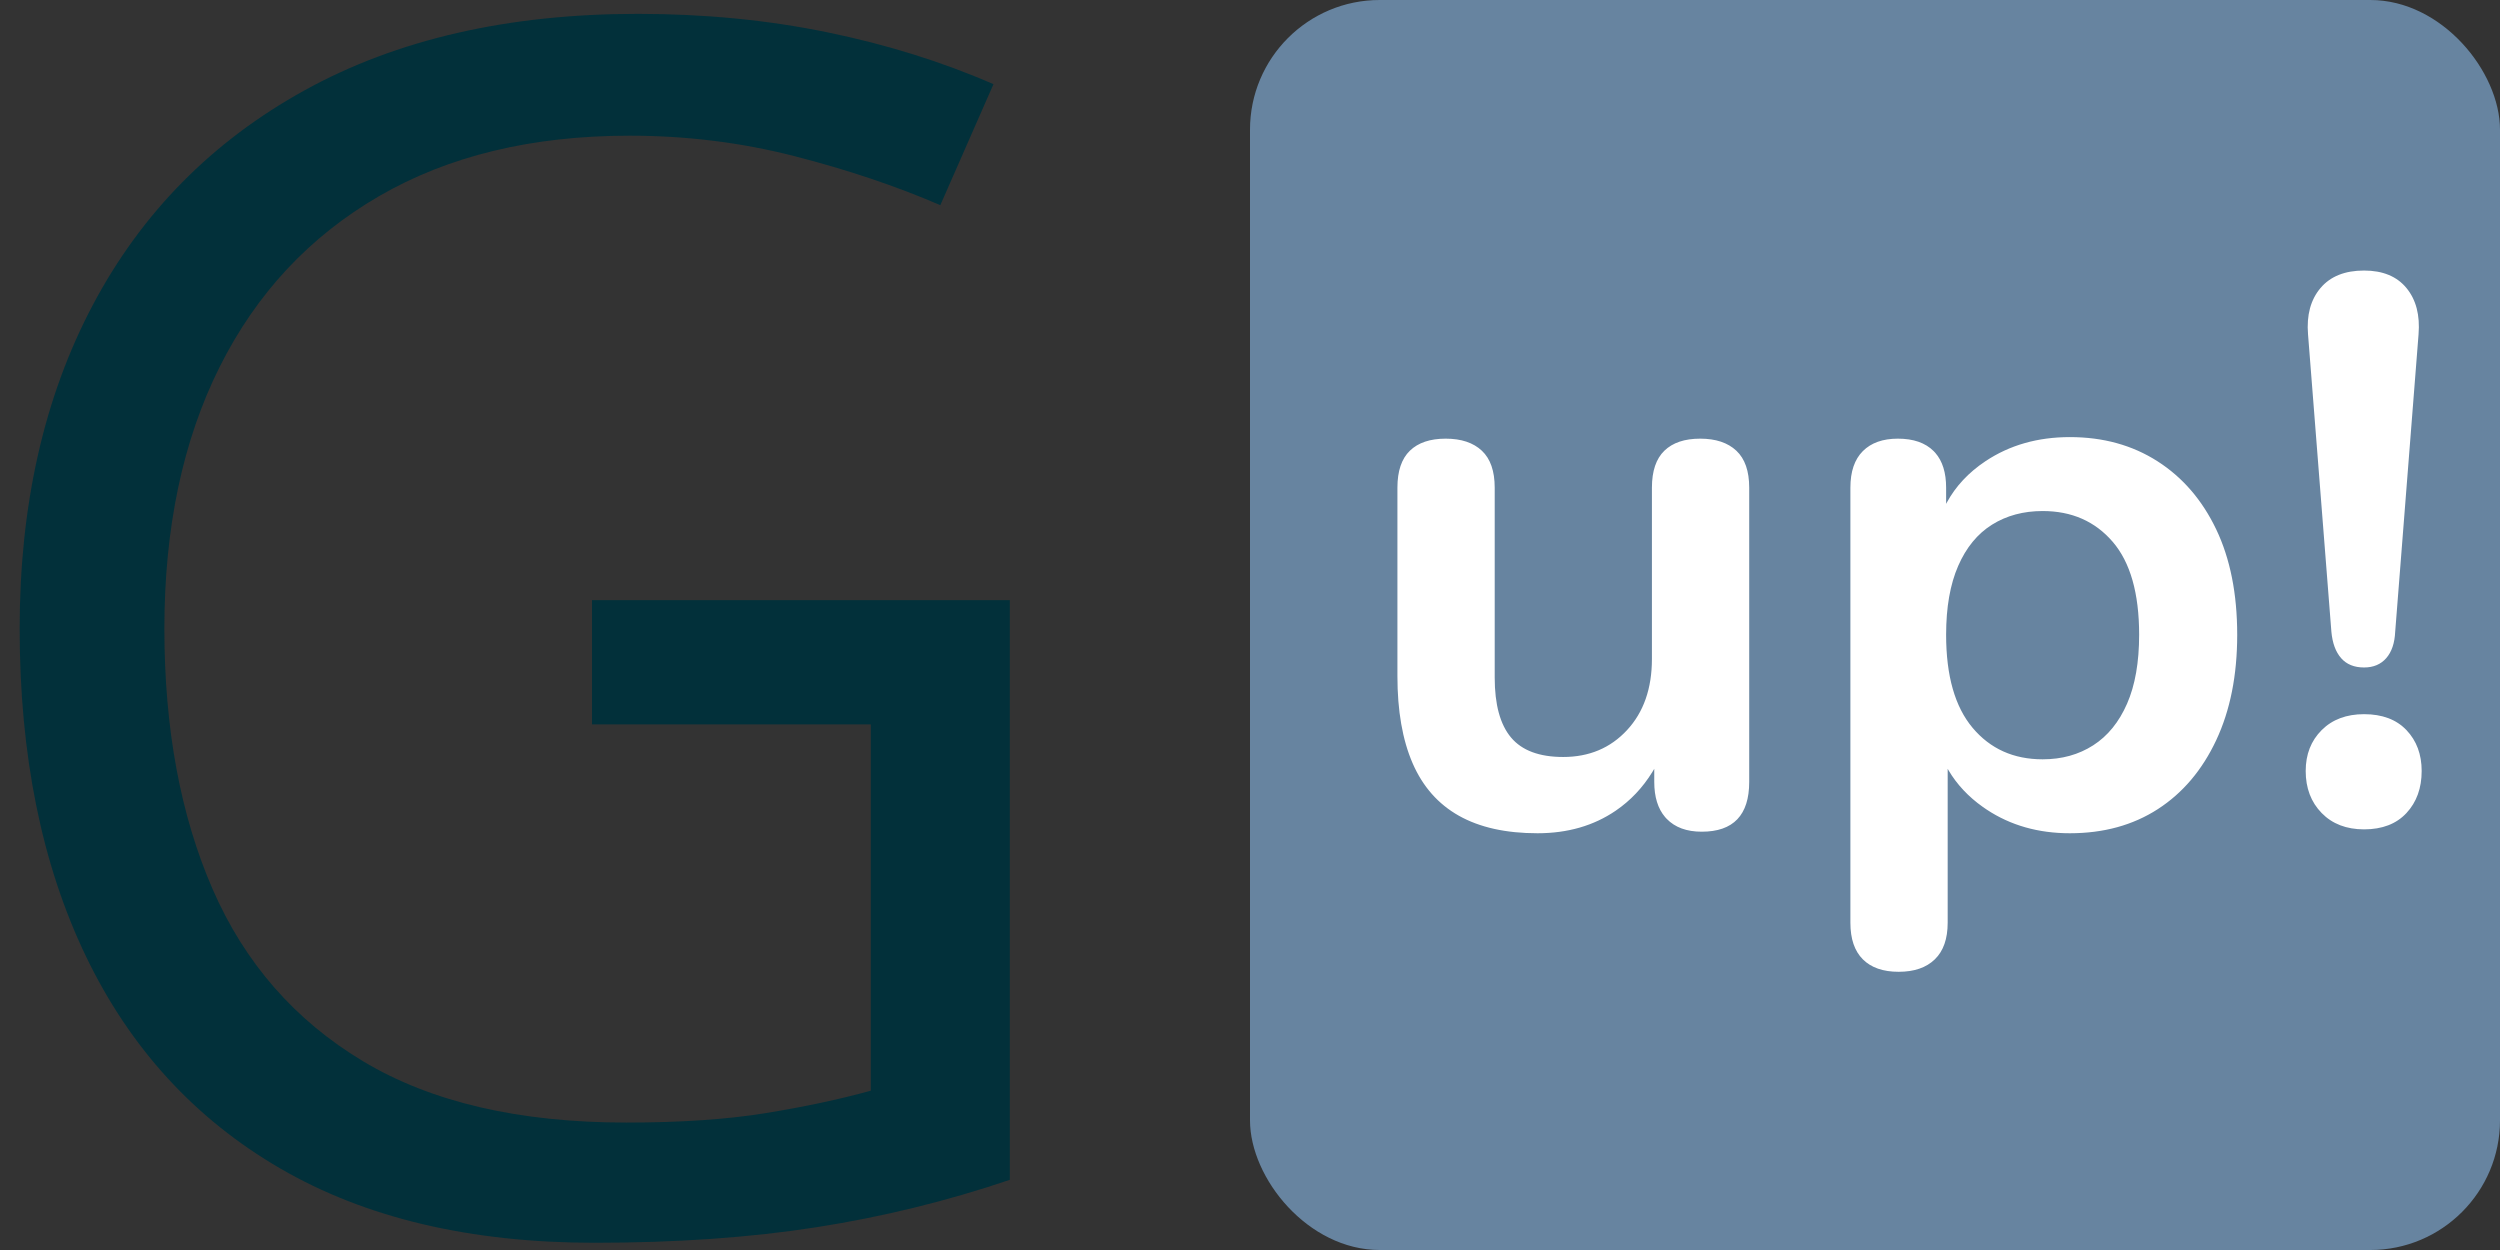 <?xml version="1.0" encoding="UTF-8"?>
<svg width="212px" height="106px" viewBox="0 0 212 106" version="1.1" xmlns="http://www.w3.org/2000/svg" xmlns:xlink="http://www.w3.org/1999/xlink">
    <rect x="0" y="0" width="212" height="106" fill="#333333" stroke="none"/>
    <title>Slice</title>
    <g id="Page-1" stroke="none" stroke-width="1" fill="none" fill-rule="evenodd">
        <path d="M50.41,105.387 C57.344,105.387 63.619,104.948 69.235,104.069 C74.851,103.191 80.317,101.851 85.633,100.048 L85.633,100.048 L85.633,50.889 L50.202,50.889 L50.202,61.428 L73.846,61.428 L73.846,92.49 C71.165,93.23 68.183,93.865 64.901,94.397 C61.619,94.929 57.69,95.194 53.114,95.194 C44.008,95.194 36.566,93.461 30.788,89.994 C25.01,86.527 20.757,81.662 18.03,75.399 C15.303,69.136 13.939,61.774 13.939,53.315 C13.939,44.764 15.5,37.368 18.62,31.128 C21.74,24.888 26.247,20.057 32.14,16.637 C38.034,13.216 45.118,11.506 53.392,11.506 C58.199,11.506 62.856,12.084 67.363,13.239 C71.87,14.395 75.995,15.782 79.739,17.399 L79.739,17.399 L84.246,7.138 C79.901,5.243 75.198,3.775 70.136,2.735 C65.075,1.695 59.724,1.175 54.085,1.175 C43.084,1.175 33.666,3.336 25.831,7.658 C17.996,11.98 12.01,18.047 7.873,25.858 C3.736,33.67 1.667,42.823 1.667,53.315 C1.667,64.039 3.539,73.296 7.283,81.084 C11.027,88.873 16.516,94.871 23.75,99.077 C30.985,103.284 39.871,105.387 50.41,105.387 Z" id="G" fill="#02303A" fill-rule="nonzero" class="letter"></path>
        <rect id="Rectangle" fill="#6784A0" x="106" y="0" width="106" height="106" rx="11"></rect>
        <path d="M130.381,70.66 C132.933,70.66 135.144,70.022 137.014,68.746 C138.261,67.895 139.297,66.8 140.123,65.461 L140.281,65.195 L140.281,66.304 C140.281,67.577 140.588,68.572 141.201,69.29 L141.337,69.439 C142.041,70.165 143.031,70.528 144.307,70.528 C146.991,70.528 148.333,69.12 148.333,66.304 L148.333,66.304 L148.333,41.356 C148.333,39.948 147.97,38.903 147.244,38.221 C146.518,37.539 145.495,37.198 144.175,37.198 C142.855,37.198 141.843,37.539 141.139,38.221 C140.435,38.903 140.083,39.948 140.083,41.356 L140.083,41.356 L140.083,55.876 C140.083,58.384 139.379,60.397 137.971,61.915 C136.563,63.433 134.759,64.192 132.559,64.192 C130.535,64.192 129.061,63.642 128.137,62.542 C127.213,61.442 126.751,59.748 126.751,57.46 L126.751,57.46 L126.751,41.356 C126.751,39.948 126.388,38.903 125.662,38.221 C124.936,37.539 123.913,37.198 122.593,37.198 C121.273,37.198 120.261,37.539 119.557,38.221 C118.853,38.903 118.501,39.948 118.501,41.356 L118.501,41.356 L118.501,57.328 C118.501,60.276 118.93,62.74 119.788,64.72 C120.646,66.7 121.955,68.185 123.715,69.175 C125.475,70.165 127.697,70.66 130.381,70.66 Z M161.005,82.408 C162.325,82.408 163.348,82.056 164.074,81.352 C164.8,80.648 165.163,79.614 165.163,78.25 L165.163,78.25 L165.163,65.194 L165.235,65.321 C165.943,66.52 166.914,67.557 168.149,68.432 L168.463,68.647 C170.487,69.989 172.841,70.66 175.525,70.66 C178.385,70.66 180.871,69.978 182.983,68.614 C185.095,67.25 186.745,65.303 187.933,62.773 C189.121,60.243 189.715,57.262 189.715,53.83 C189.715,50.354 189.121,47.373 187.933,44.887 C186.745,42.401 185.084,40.476 182.95,39.112 C180.816,37.748 178.341,37.066 175.525,37.066 C172.797,37.066 170.41,37.748 168.364,39.112 C166.932,40.067 165.839,41.237 165.086,42.623 L165.031,42.729 L165.031,41.356 C165.031,40.083 164.724,39.097 164.111,38.399 L163.975,38.254 C163.271,37.55 162.259,37.198 160.939,37.198 C159.663,37.198 158.673,37.55 157.969,38.254 C157.265,38.958 156.913,39.992 156.913,41.356 L156.913,41.356 L156.913,78.25 C156.913,79.614 157.265,80.648 157.969,81.352 C158.673,82.056 159.685,82.408 161.005,82.408 Z M173.215,64.39 C170.751,64.39 168.771,63.499 167.275,61.717 C165.779,59.935 165.031,57.306 165.031,53.83 C165.031,51.498 165.372,49.551 166.054,47.989 C166.736,46.427 167.693,45.261 168.925,44.491 C170.157,43.721 171.587,43.336 173.215,43.336 C175.679,43.336 177.659,44.205 179.155,45.943 C180.651,47.681 181.399,50.31 181.399,53.83 C181.399,56.162 181.058,58.109 180.376,59.671 C179.694,61.233 178.737,62.41 177.505,63.202 C176.273,63.994 174.843,64.39 173.215,64.39 Z M200.473,56.602 C201.265,56.602 201.892,56.338 202.354,55.81 C202.816,55.282 203.069,54.534 203.113,53.566 L203.113,53.566 L205.093,28.354 C205.225,26.726 204.884,25.417 204.07,24.427 C203.256,23.437 202.057,22.942 200.473,22.942 C198.845,22.942 197.613,23.437 196.777,24.427 C195.941,25.417 195.589,26.726 195.721,28.354 L195.721,28.354 L197.701,53.566 C197.789,54.534 198.064,55.282 198.526,55.81 C198.988,56.338 199.637,56.602 200.473,56.602 Z M200.473,70.33 C202.013,70.33 203.212,69.868 204.07,68.944 C204.928,68.02 205.357,66.832 205.357,65.38 C205.357,63.972 204.928,62.817 204.07,61.915 C203.212,61.013 202.013,60.562 200.473,60.562 C198.977,60.562 197.778,61.013 196.876,61.915 C195.974,62.817 195.523,63.972 195.523,65.38 C195.523,66.832 195.974,68.02 196.876,68.944 C197.778,69.868 198.977,70.33 200.473,70.33 Z" id="up!" fill="#FFFFFF" fill-rule="nonzero"></path>
    </g>
    <style xmlns="http://www.w3.org/2000/svg">
        .letter {
        fill: #02303A;
        }
        @media (prefers-color-scheme: dark) {
        path {
        fill: #fff;
        }
        }
    </style>
</svg>